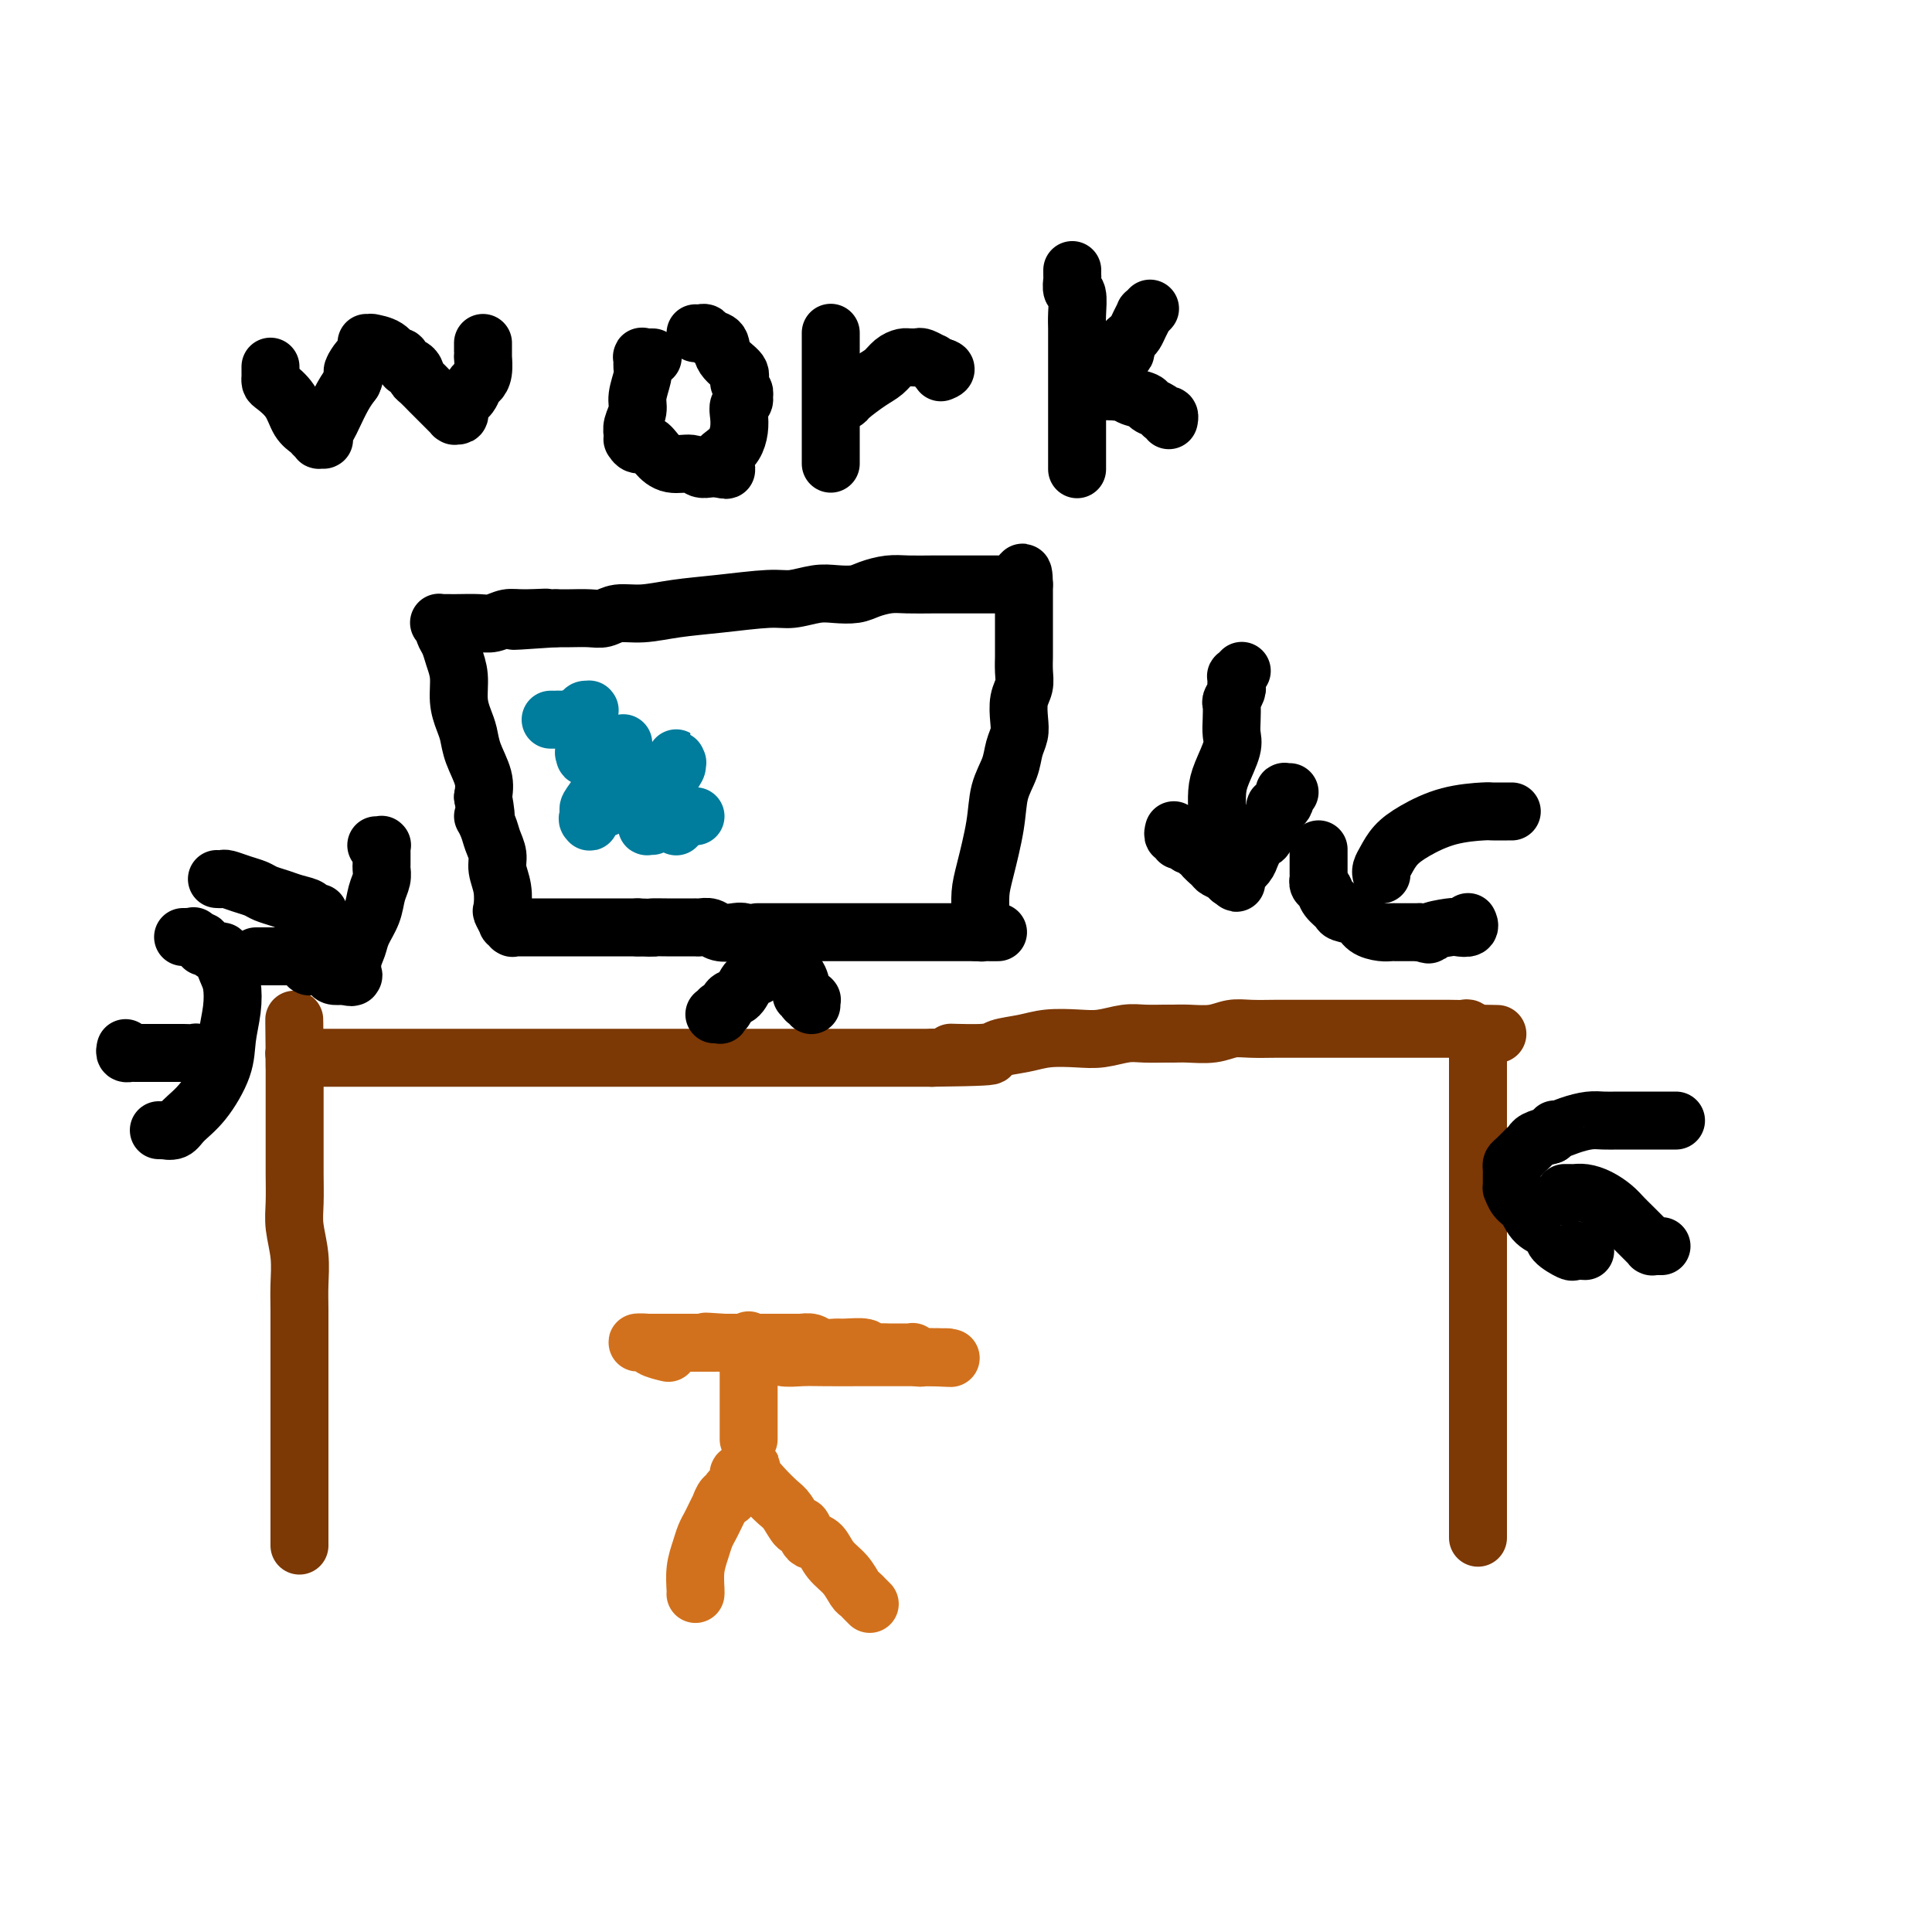 <svg viewBox='0 0 400 400' version='1.1' xmlns='http://www.w3.org/2000/svg' xmlns:xlink='http://www.w3.org/1999/xlink'><g fill='none' stroke='#7C3805' stroke-width='12' stroke-linecap='round' stroke-linejoin='round'><path d='M62,320c-0.000,-0.257 -0.000,-0.514 0,-1c0.000,-0.486 0.000,-1.201 0,-2c-0.000,-0.799 -0.000,-1.682 0,-3c0.000,-1.318 0.000,-3.070 0,-5c-0.000,-1.930 -0.000,-4.037 0,-6c0.000,-1.963 0.000,-3.781 0,-6c-0.000,-2.219 -0.000,-4.840 0,-7c0.000,-2.160 0.001,-3.861 0,-6c-0.001,-2.139 -0.004,-4.718 0,-7c0.004,-2.282 0.015,-4.268 0,-6c-0.015,-1.732 -0.057,-3.211 0,-5c0.057,-1.789 0.211,-3.887 0,-6c-0.211,-2.113 -0.789,-4.239 -1,-6c-0.211,-1.761 -0.057,-3.157 0,-5c0.057,-1.843 0.015,-4.135 0,-6c-0.015,-1.865 -0.004,-3.305 0,-5c0.004,-1.695 0.001,-3.647 0,-5c-0.001,-1.353 -0.000,-2.108 0,-3c0.000,-0.892 0.000,-1.919 0,-3c-0.000,-1.081 -0.000,-2.214 0,-3c0.000,-0.786 0.000,-1.225 0,-2c-0.000,-0.775 -0.000,-1.888 0,-3'/><path d='M61,219c-0.153,-15.563 -0.037,-3.970 0,0c0.037,3.970 -0.005,0.318 0,-1c0.005,-1.318 0.057,-0.301 0,0c-0.057,0.301 -0.222,-0.116 0,0c0.222,0.116 0.829,0.763 1,1c0.171,0.237 -0.096,0.063 0,0c0.096,-0.063 0.556,-0.017 1,0c0.444,0.017 0.872,0.005 2,0c1.128,-0.005 2.955,-0.001 5,0c2.045,0.001 4.306,0.000 7,0c2.694,-0.000 5.819,-0.000 9,0c3.181,0.000 6.417,0.000 10,0c3.583,-0.000 7.512,-0.000 11,0c3.488,0.000 6.534,0.000 10,0c3.466,-0.000 7.351,-0.000 11,0c3.649,0.000 7.063,0.000 10,0c2.937,-0.000 5.396,-0.000 8,0c2.604,0.000 5.353,0.000 8,0c2.647,-0.000 5.193,-0.000 8,0c2.807,0.000 5.876,0.000 9,0c3.124,-0.000 6.303,-0.000 9,0c2.697,0.000 4.914,0.000 7,0c2.086,-0.000 4.043,-0.000 6,0'/><path d='M193,219c21.297,-0.240 8.540,-0.838 5,-1c-3.540,-0.162 2.138,0.114 5,0c2.862,-0.114 2.907,-0.618 4,-1c1.093,-0.382 3.233,-0.642 5,-1c1.767,-0.358 3.161,-0.814 5,-1c1.839,-0.186 4.124,-0.102 6,0c1.876,0.102 3.342,0.224 5,0c1.658,-0.224 3.509,-0.792 5,-1c1.491,-0.208 2.622,-0.055 4,0c1.378,0.055 3.005,0.011 4,0c0.995,-0.011 1.359,0.011 2,0c0.641,-0.011 1.557,-0.056 3,0c1.443,0.056 3.411,0.211 5,0c1.589,-0.211 2.798,-0.789 4,-1c1.202,-0.211 2.398,-0.057 4,0c1.602,0.057 3.609,0.015 5,0c1.391,-0.015 2.166,-0.004 3,0c0.834,0.004 1.727,0.001 2,0c0.273,-0.001 -0.074,-0.000 0,0c0.074,0.000 0.570,0.000 1,0c0.430,-0.000 0.794,-0.000 2,0c1.206,0.000 3.253,-0.000 5,0c1.747,0.000 3.193,0.000 5,0c1.807,-0.000 3.976,-0.001 6,0c2.024,0.001 3.904,0.004 6,0c2.096,-0.004 4.408,-0.015 6,0c1.592,0.015 2.465,0.057 3,0c0.535,-0.057 0.731,-0.211 1,0c0.269,0.211 0.611,0.788 1,1c0.389,0.212 0.825,0.061 1,0c0.175,-0.061 0.087,-0.030 0,0'/><path d='M306,214c7.890,0.150 2.114,0.026 0,0c-2.114,-0.026 -0.566,0.047 0,0c0.566,-0.047 0.152,-0.215 0,0c-0.152,0.215 -0.041,0.813 0,1c0.041,0.187 0.011,-0.037 0,0c-0.011,0.037 -0.003,0.336 0,1c0.003,0.664 0.001,1.692 0,3c-0.001,1.308 -0.000,2.896 0,5c0.000,2.104 0.000,4.722 0,7c-0.000,2.278 -0.000,4.214 0,6c0.000,1.786 0.000,3.423 0,5c-0.000,1.577 -0.000,3.096 0,4c0.000,0.904 0.000,1.193 0,2c-0.000,0.807 -0.000,2.133 0,4c0.000,1.867 0.000,4.276 0,7c-0.000,2.724 -0.000,5.764 0,8c0.000,2.236 0.000,3.668 0,6c-0.000,2.332 -0.000,5.565 0,8c0.000,2.435 0.000,4.073 0,6c-0.000,1.927 -0.000,4.143 0,6c0.000,1.857 0.000,3.353 0,5c-0.000,1.647 -0.000,3.443 0,5c0.000,1.557 0.000,2.873 0,4c-0.000,1.127 -0.000,2.063 0,3'/><path d='M306,310c0.000,15.321 0.000,5.622 0,2c0.000,-3.622 0.000,-1.167 0,0c-0.000,1.167 0.000,1.045 0,1c0.000,-0.045 0.000,-0.012 0,0c0.000,0.012 0.000,0.003 0,0c0.000,-0.003 0.000,-0.002 0,0'/></g>
<g fill='none' stroke='#000000' stroke-width='12' stroke-linecap='round' stroke-linejoin='round'><path d='M148,210c0.030,-0.002 0.060,-0.005 0,0c-0.060,0.005 -0.209,0.017 0,0c0.209,-0.017 0.776,-0.065 1,0c0.224,0.065 0.105,0.241 0,0c-0.105,-0.241 -0.194,-0.898 0,-1c0.194,-0.102 0.673,0.352 1,0c0.327,-0.352 0.503,-1.509 1,-2c0.497,-0.491 1.314,-0.316 2,-1c0.686,-0.684 1.242,-2.226 2,-3c0.758,-0.774 1.719,-0.781 2,-1c0.281,-0.219 -0.118,-0.650 0,-1c0.118,-0.350 0.753,-0.619 1,-1c0.247,-0.381 0.108,-0.873 0,-1c-0.108,-0.127 -0.184,0.109 0,0c0.184,-0.109 0.627,-0.565 1,-1c0.373,-0.435 0.677,-0.848 1,-1c0.323,-0.152 0.664,-0.043 1,0c0.336,0.043 0.668,0.022 1,0'/><path d='M162,197c2.166,-2.012 0.580,-0.540 0,0c-0.580,0.540 -0.156,0.150 0,0c0.156,-0.150 0.044,-0.061 0,0c-0.044,0.061 -0.019,0.094 0,0c0.019,-0.094 0.034,-0.316 0,0c-0.034,0.316 -0.115,1.171 0,2c0.115,0.829 0.427,1.633 1,2c0.573,0.367 1.408,0.298 2,1c0.592,0.702 0.942,2.174 1,3c0.058,0.826 -0.177,1.006 0,1c0.177,-0.006 0.765,-0.198 1,0c0.235,0.198 0.115,0.785 0,1c-0.115,0.215 -0.227,0.057 0,0c0.227,-0.057 0.793,-0.011 1,0c0.207,0.011 0.055,-0.011 0,0c-0.055,0.011 -0.015,0.056 0,0c0.015,-0.056 0.004,-0.211 0,0c-0.004,0.211 -0.001,0.789 0,1c0.001,0.211 0.000,0.057 0,0c-0.000,-0.057 -0.000,-0.016 0,0c0.000,0.016 0.000,0.008 0,0'/><path d='M157,193c0.063,0.000 0.126,0.000 0,0c-0.126,0.000 -0.442,0.000 0,0c0.442,0.000 1.641,0.000 3,0c1.359,0.000 2.878,0.000 4,0c1.122,0.000 1.848,0.000 3,0c1.152,0.000 2.731,0.000 4,0c1.269,0.000 2.227,0.000 3,0c0.773,0.000 1.359,0.000 2,0c0.641,0.000 1.336,0.000 2,0c0.664,0.000 1.296,0.000 2,0c0.704,0.000 1.479,0.000 2,0c0.521,-0.000 0.786,0.000 2,0c1.214,0.000 3.377,0.000 5,0c1.623,-0.000 2.707,-0.000 4,0c1.293,0.000 2.795,0.000 4,0c1.205,0.000 2.113,0.000 3,0c0.887,0.000 1.754,0.000 2,0c0.246,0.000 -0.130,0.000 0,0c0.130,0.000 0.766,0.000 1,0c0.234,0.000 0.067,0.000 0,0c-0.067,0.000 -0.033,0.000 0,0'/><path d='M203,193c7.116,0.003 1.907,0.012 0,0c-1.907,-0.012 -0.511,-0.045 0,0c0.511,0.045 0.137,0.169 0,0c-0.137,-0.169 -0.037,-0.632 0,-1c0.037,-0.368 0.012,-0.642 0,-1c-0.012,-0.358 -0.010,-0.800 0,-1c0.010,-0.200 0.029,-0.159 0,-1c-0.029,-0.841 -0.106,-2.563 0,-4c0.106,-1.437 0.395,-2.590 1,-5c0.605,-2.410 1.525,-6.077 2,-9c0.475,-2.923 0.506,-5.103 1,-7c0.494,-1.897 1.452,-3.512 2,-5c0.548,-1.488 0.687,-2.849 1,-4c0.313,-1.151 0.802,-2.092 1,-3c0.198,-0.908 0.106,-1.781 0,-3c-0.106,-1.219 -0.224,-2.783 0,-4c0.224,-1.217 0.792,-2.087 1,-3c0.208,-0.913 0.056,-1.868 0,-3c-0.056,-1.132 -0.015,-2.441 0,-3c0.015,-0.559 0.004,-0.367 0,-1c-0.004,-0.633 -0.001,-2.092 0,-3c0.001,-0.908 0.000,-1.266 0,-2c-0.000,-0.734 -0.000,-1.846 0,-3c0.000,-1.154 0.000,-2.351 0,-3c-0.000,-0.649 -0.000,-0.752 0,-1c0.000,-0.248 0.000,-0.642 0,-1c-0.000,-0.358 -0.000,-0.679 0,-1'/><path d='M212,121c-0.072,-4.796 -0.751,-1.285 -1,0c-0.249,1.285 -0.067,0.344 0,0c0.067,-0.344 0.018,-0.092 0,0c-0.018,0.092 -0.004,0.025 0,0c0.004,-0.025 -0.002,-0.007 0,0c0.002,0.007 0.013,0.002 0,0c-0.013,-0.002 -0.048,-0.000 0,0c0.048,0.000 0.179,0.000 0,0c-0.179,-0.000 -0.668,-0.000 -1,0c-0.332,0.000 -0.508,0.000 -1,0c-0.492,-0.000 -1.302,-0.000 -2,0c-0.698,0.000 -1.285,0.000 -2,0c-0.715,-0.000 -1.558,-0.001 -3,0c-1.442,0.001 -3.481,0.003 -5,0c-1.519,-0.003 -2.516,-0.011 -4,0c-1.484,0.011 -3.453,0.042 -5,0c-1.547,-0.042 -2.670,-0.156 -4,0c-1.330,0.156 -2.866,0.582 -4,1c-1.134,0.418 -1.866,0.829 -3,1c-1.134,0.171 -2.670,0.101 -4,0c-1.330,-0.101 -2.454,-0.235 -4,0c-1.546,0.235 -3.515,0.837 -5,1c-1.485,0.163 -2.488,-0.115 -5,0c-2.512,0.115 -6.535,0.623 -10,1c-3.465,0.377 -6.372,0.623 -9,1c-2.628,0.377 -4.976,0.886 -7,1c-2.024,0.114 -3.725,-0.165 -5,0c-1.275,0.165 -2.125,0.776 -3,1c-0.875,0.224 -1.774,0.060 -3,0c-1.226,-0.060 -2.779,-0.017 -4,0c-1.221,0.017 -2.111,0.009 -3,0'/><path d='M115,128c-15.558,1.079 -5.952,0.275 -3,0c2.952,-0.275 -0.749,-0.021 -3,0c-2.251,0.021 -3.051,-0.190 -4,0c-0.949,0.190 -2.047,0.783 -3,1c-0.953,0.217 -1.762,0.058 -3,0c-1.238,-0.058 -2.906,-0.016 -4,0c-1.094,0.016 -1.614,0.004 -2,0c-0.386,-0.004 -0.639,-0.001 -1,0c-0.361,0.001 -0.830,-0.001 -1,0c-0.170,0.001 -0.042,0.003 0,0c0.042,-0.003 -0.004,-0.013 0,0c0.004,0.013 0.057,0.047 0,0c-0.057,-0.047 -0.223,-0.176 0,0c0.223,0.176 0.834,0.657 1,1c0.166,0.343 -0.114,0.548 0,1c0.114,0.452 0.622,1.149 1,2c0.378,0.851 0.626,1.854 1,3c0.374,1.146 0.872,2.433 1,4c0.128,1.567 -0.116,3.412 0,5c0.116,1.588 0.592,2.917 1,4c0.408,1.083 0.749,1.919 1,3c0.251,1.081 0.414,2.406 1,4c0.586,1.594 1.596,3.455 2,5c0.404,1.545 0.202,2.772 0,4'/><path d='M100,165c1.189,6.392 0.160,4.372 0,4c-0.160,-0.372 0.549,0.902 1,2c0.451,1.098 0.643,2.018 1,3c0.357,0.982 0.879,2.026 1,3c0.121,0.974 -0.160,1.876 0,3c0.160,1.124 0.760,2.468 1,4c0.240,1.532 0.121,3.251 0,4c-0.121,0.749 -0.243,0.526 0,1c0.243,0.474 0.850,1.644 1,2c0.150,0.356 -0.157,-0.101 0,0c0.157,0.101 0.778,0.759 1,1c0.222,0.241 0.045,0.065 0,0c-0.045,-0.065 0.041,-0.017 0,0c-0.041,0.017 -0.208,0.005 0,0c0.208,-0.005 0.792,-0.001 1,0c0.208,0.001 0.040,0.000 0,0c-0.040,-0.000 0.046,-0.000 0,0c-0.046,0.000 -0.226,0.000 0,0c0.226,-0.000 0.858,-0.000 1,0c0.142,0.000 -0.207,0.000 0,0c0.207,-0.000 0.968,-0.000 1,0c0.032,0.000 -0.666,0.000 0,0c0.666,-0.000 2.697,-0.000 4,0c1.303,0.000 1.879,0.000 3,0c1.121,-0.000 2.786,-0.000 4,0c1.214,0.000 1.977,0.000 3,0c1.023,-0.000 2.304,-0.000 3,0c0.696,0.000 0.805,0.000 1,0c0.195,-0.000 0.476,-0.000 1,0c0.524,0.000 1.293,0.000 2,0c0.707,-0.000 1.354,-0.000 2,0'/><path d='M132,192c4.700,0.155 2.952,0.041 3,0c0.048,-0.041 1.894,-0.011 3,0c1.106,0.011 1.473,0.003 2,0c0.527,-0.003 1.215,-0.001 2,0c0.785,0.001 1.667,-0.001 2,0c0.333,0.001 0.119,0.004 0,0c-0.119,-0.004 -0.141,-0.015 0,0c0.141,0.015 0.446,0.056 1,0c0.554,-0.056 1.356,-0.207 2,0c0.644,0.207 1.129,0.773 2,1c0.871,0.227 2.127,0.114 3,0c0.873,-0.114 1.362,-0.228 2,0c0.638,0.228 1.424,0.797 2,1c0.576,0.203 0.943,0.040 1,0c0.057,-0.040 -0.196,0.042 0,0c0.196,-0.042 0.841,-0.207 1,0c0.159,0.207 -0.168,0.788 0,1c0.168,0.212 0.829,0.057 1,0c0.171,-0.057 -0.150,-0.015 0,0c0.150,0.015 0.771,0.004 1,0c0.229,-0.004 0.065,-0.001 0,0c-0.065,0.001 -0.033,0.001 0,0'/></g>
<g fill='none' stroke='#007C9C' stroke-width='12' stroke-linecap='round' stroke-linejoin='round'><path d='M114,149c0.317,0.006 0.634,0.012 1,0c0.366,-0.012 0.781,-0.042 1,0c0.219,0.042 0.241,0.155 1,0c0.759,-0.155 2.256,-0.579 3,-1c0.744,-0.421 0.735,-0.841 1,-1c0.265,-0.159 0.803,-0.058 1,0c0.197,0.058 0.053,0.071 0,0c-0.053,-0.071 -0.014,-0.227 0,0c0.014,0.227 0.005,0.838 0,1c-0.005,0.162 -0.005,-0.125 0,0c0.005,0.125 0.015,0.664 0,1c-0.015,0.336 -0.057,0.471 0,1c0.057,0.529 0.211,1.451 0,2c-0.211,0.549 -0.789,0.724 -1,1c-0.211,0.276 -0.057,0.651 0,1c0.057,0.349 0.016,0.671 0,1c-0.016,0.329 -0.008,0.664 0,1'/><path d='M121,156c0.169,1.236 0.091,0.328 0,0c-0.091,-0.328 -0.194,-0.074 0,0c0.194,0.074 0.685,-0.032 1,0c0.315,0.032 0.452,0.201 1,0c0.548,-0.201 1.506,-0.772 2,-1c0.494,-0.228 0.525,-0.111 1,0c0.475,0.111 1.393,0.217 2,0c0.607,-0.217 0.903,-0.758 1,-1c0.097,-0.242 -0.004,-0.186 0,0c0.004,0.186 0.113,0.501 0,1c-0.113,0.499 -0.447,1.180 -1,2c-0.553,0.820 -1.325,1.778 -2,3c-0.675,1.222 -1.253,2.709 -2,4c-0.747,1.291 -1.663,2.385 -2,3c-0.337,0.615 -0.093,0.751 0,1c0.093,0.249 0.037,0.610 0,1c-0.037,0.390 -0.053,0.807 0,1c0.053,0.193 0.177,0.160 0,0c-0.177,-0.160 -0.655,-0.449 0,-1c0.655,-0.551 2.444,-1.364 4,-2c1.556,-0.636 2.881,-1.094 4,-2c1.119,-0.906 2.034,-2.259 3,-3c0.966,-0.741 1.983,-0.871 3,-1'/><path d='M136,161c2.497,-1.786 1.741,-1.751 2,-2c0.259,-0.249 1.533,-0.781 2,-1c0.467,-0.219 0.127,-0.124 0,0c-0.127,0.124 -0.040,0.277 0,0c0.040,-0.277 0.032,-0.982 0,-1c-0.032,-0.018 -0.090,0.652 0,1c0.090,0.348 0.326,0.373 0,1c-0.326,0.627 -1.216,1.855 -2,3c-0.784,1.145 -1.464,2.205 -2,3c-0.536,0.795 -0.929,1.323 -1,2c-0.071,0.677 0.181,1.502 0,2c-0.181,0.498 -0.794,0.669 -1,1c-0.206,0.331 -0.004,0.821 0,1c0.004,0.179 -0.191,0.048 0,0c0.191,-0.048 0.769,-0.014 1,0c0.231,0.014 0.116,0.007 0,0'/><path d='M144,169c0.000,0.000 0.000,0.000 0,0c0.000,0.000 0.000,0.000 0,0'/><path d='M140,170c0.000,-0.001 0.000,-0.001 0,0c0.000,0.001 0.000,0.004 0,0c0.000,-0.004 -0.000,-0.015 0,0c0.000,0.015 0.000,0.057 0,0c-0.000,-0.057 0.000,-0.211 0,0c0.000,0.211 0.000,0.789 0,1c0.000,0.211 0.000,0.057 0,0c0.000,-0.057 0.000,-0.015 0,0c0.000,0.015 0.000,0.004 0,0c0.000,-0.004 0.000,-0.002 0,0'/></g>
<g fill='none' stroke='#D2711D' stroke-width='12' stroke-linecap='round' stroke-linejoin='round'><path d='M144,330c0.002,-0.005 0.003,-0.010 0,0c-0.003,0.010 -0.012,0.035 0,0c0.012,-0.035 0.045,-0.131 0,-1c-0.045,-0.869 -0.167,-2.511 0,-4c0.167,-1.489 0.623,-2.824 1,-4c0.377,-1.176 0.675,-2.194 1,-3c0.325,-0.806 0.678,-1.401 1,-2c0.322,-0.599 0.612,-1.203 1,-2c0.388,-0.797 0.874,-1.786 1,-2c0.126,-0.214 -0.107,0.346 0,0c0.107,-0.346 0.554,-1.599 1,-2c0.446,-0.401 0.890,0.051 1,0c0.110,-0.051 -0.114,-0.605 0,-1c0.114,-0.395 0.565,-0.631 1,-1c0.435,-0.369 0.852,-0.869 1,-1c0.148,-0.131 0.026,0.109 0,0c-0.026,-0.109 0.045,-0.565 0,-1c-0.045,-0.435 -0.204,-0.849 0,-1c0.204,-0.151 0.773,-0.041 1,0c0.227,0.041 0.112,0.011 0,0c-0.112,-0.011 -0.223,-0.003 0,0c0.223,0.003 0.778,0.001 1,0c0.222,-0.001 0.111,-0.000 0,0'/><path d='M155,305c1.353,-2.051 0.235,-0.678 0,0c-0.235,0.678 0.413,0.663 1,1c0.587,0.337 1.113,1.027 2,2c0.887,0.973 2.136,2.229 3,3c0.864,0.771 1.344,1.058 2,2c0.656,0.942 1.488,2.541 2,3c0.512,0.459 0.702,-0.222 1,0c0.298,0.222 0.702,1.346 1,2c0.298,0.654 0.489,0.837 1,1c0.511,0.163 1.341,0.306 2,1c0.659,0.694 1.146,1.940 2,3c0.854,1.060 2.075,1.934 3,3c0.925,1.066 1.554,2.324 2,3c0.446,0.676 0.708,0.770 1,1c0.292,0.230 0.614,0.598 1,1c0.386,0.402 0.835,0.840 1,1c0.165,0.160 0.044,0.043 0,0c-0.044,-0.043 -0.013,-0.012 0,0c0.013,0.012 0.006,0.006 0,0'/><path d='M155,298c0.000,-0.234 0.000,-0.468 0,-1c0.000,-0.532 0.000,-1.364 0,-2c0.000,-0.636 0.000,-1.078 0,-2c-0.000,-0.922 0.000,-2.326 0,-3c0.000,-0.674 0.000,-0.618 0,-1c0.000,-0.382 0.000,-1.200 0,-2c0.000,-0.800 0.000,-1.581 0,-2c0.000,-0.419 0.000,-0.476 0,-1c0.000,-0.524 0.000,-1.513 0,-2c0.000,-0.487 0.000,-0.471 0,-1c0.000,-0.529 -0.000,-1.604 0,-2c0.000,-0.396 0.000,-0.113 0,0c0.000,0.113 0.000,0.057 0,0'/><path d='M155,279c-0.000,-2.939 -0.001,-0.788 0,0c0.001,0.788 0.004,0.211 0,0c-0.004,-0.211 -0.016,-0.058 0,0c0.016,0.058 0.059,0.020 0,0c-0.059,-0.020 -0.221,-0.020 0,0c0.221,0.020 0.824,0.062 1,0c0.176,-0.062 -0.074,-0.227 0,0c0.074,0.227 0.474,0.845 1,1c0.526,0.155 1.179,-0.155 2,0c0.821,0.155 1.810,0.774 3,1c1.190,0.226 2.580,0.061 4,0c1.420,-0.061 2.870,-0.016 5,0c2.130,0.016 4.942,0.004 7,0c2.058,-0.004 3.364,-0.001 5,0c1.636,0.001 3.604,0.000 5,0c1.396,-0.000 2.220,-0.000 3,0c0.780,0.000 1.515,0.000 2,0c0.485,-0.000 0.719,-0.000 1,0c0.281,0.000 0.608,0.000 1,0c0.392,-0.000 0.848,-0.000 1,0c0.152,0.000 -0.001,0.000 0,0c0.001,-0.000 0.154,-0.000 0,0c-0.154,0.000 -0.615,0.000 -1,0c-0.385,-0.000 -0.692,-0.000 -1,0'/><path d='M194,281c5.916,0.314 1.208,0.098 -1,0c-2.208,-0.098 -1.914,-0.079 -2,0c-0.086,0.079 -0.552,0.217 -1,0c-0.448,-0.217 -0.880,-0.790 -1,-1c-0.120,-0.210 0.071,-0.056 0,0c-0.071,0.056 -0.403,0.015 -1,0c-0.597,-0.015 -1.460,-0.003 -2,0c-0.540,0.003 -0.758,-0.003 -1,0c-0.242,0.003 -0.509,0.015 -1,0c-0.491,-0.015 -1.204,-0.057 -2,0c-0.796,0.057 -1.673,0.212 -2,0c-0.327,-0.212 -0.103,-0.793 -1,-1c-0.897,-0.207 -2.913,-0.041 -4,0c-1.087,0.041 -1.243,-0.041 -2,0c-0.757,0.041 -2.115,0.207 -3,0c-0.885,-0.207 -1.297,-0.788 -2,-1c-0.703,-0.212 -1.699,-0.057 -2,0c-0.301,0.057 0.092,0.015 0,0c-0.092,-0.015 -0.668,-0.004 -1,0c-0.332,0.004 -0.422,0.001 -1,0c-0.578,-0.001 -1.646,-0.000 -2,0c-0.354,0.000 0.007,0.000 0,0c-0.007,-0.000 -0.382,-0.000 -1,0c-0.618,0.000 -1.479,0.000 -2,0c-0.521,-0.000 -0.703,-0.000 -1,0c-0.297,0.000 -0.709,0.000 -1,0c-0.291,-0.000 -0.462,-0.000 -1,0c-0.538,0.000 -1.443,0.000 -2,0c-0.557,-0.000 -0.765,-0.000 -1,0c-0.235,0.000 -0.496,0.000 -1,0c-0.504,-0.000 -1.252,-0.000 -2,0'/><path d='M150,278c-7.046,-0.464 -2.662,-0.124 -1,0c1.662,0.124 0.600,0.033 0,0c-0.600,-0.033 -0.738,-0.009 -1,0c-0.262,0.009 -0.648,0.002 -1,0c-0.352,-0.002 -0.670,-0.001 -1,0c-0.330,0.001 -0.671,0.000 -1,0c-0.329,-0.000 -0.647,-0.000 -1,0c-0.353,0.000 -0.740,0.000 -1,0c-0.260,-0.000 -0.394,-0.000 -1,0c-0.606,0.000 -1.683,0.000 -2,0c-0.317,-0.000 0.126,-0.000 0,0c-0.126,0.000 -0.821,0.000 -1,0c-0.179,-0.000 0.158,-0.000 0,0c-0.158,0.000 -0.812,0.000 -1,0c-0.188,-0.000 0.089,-0.000 0,0c-0.089,0.000 -0.546,0.000 -1,0c-0.454,-0.000 -0.906,-0.000 -1,0c-0.094,0.000 0.171,0.000 0,0c-0.171,-0.000 -0.778,-0.000 -1,0c-0.222,0.000 -0.060,0.000 0,0c0.060,-0.000 0.017,-0.000 0,0c-0.017,0.000 -0.008,0.000 0,0c0.008,-0.000 0.016,-0.000 0,0c-0.016,0.000 -0.056,0.000 0,0c0.056,0.000 0.208,0.000 0,0c-0.208,0.000 -0.778,0.000 -1,0c-0.222,0.000 -0.098,0.000 0,0c0.098,0.000 0.171,0.000 0,0c-0.171,0.000 -0.585,0.000 -1,0'/><path d='M133,278c-2.416,-0.045 0.043,-0.156 1,0c0.957,0.156 0.411,0.581 1,1c0.589,0.419 2.311,0.834 3,1c0.689,0.166 0.344,0.083 0,0'/></g>
<g fill='none' stroke='#000000' stroke-width='12' stroke-linecap='round' stroke-linejoin='round'><path d='M286,181c-0.005,-0.019 -0.011,-0.039 0,0c0.011,0.039 0.037,0.135 0,0c-0.037,-0.135 -0.138,-0.502 0,-1c0.138,-0.498 0.513,-1.128 1,-2c0.487,-0.872 1.084,-1.985 2,-3c0.916,-1.015 2.151,-1.932 4,-3c1.849,-1.068 4.313,-2.286 7,-3c2.687,-0.714 5.596,-0.923 7,-1c1.404,-0.077 1.305,-0.021 2,0c0.695,0.021 2.186,0.006 3,0c0.814,-0.006 0.950,-0.001 1,0c0.050,0.001 0.014,0.000 0,0c-0.014,-0.000 -0.007,-0.000 0,0'/><path d='M273,176c0.000,0.046 0.000,0.092 0,0c-0.000,-0.092 -0.000,-0.322 0,0c0.000,0.322 0.000,1.196 0,2c-0.000,0.804 -0.001,1.539 0,2c0.001,0.461 0.004,0.648 0,1c-0.004,0.352 -0.013,0.871 0,1c0.013,0.129 0.049,-0.130 0,0c-0.049,0.130 -0.184,0.651 0,1c0.184,0.349 0.686,0.526 1,1c0.314,0.474 0.439,1.244 1,2c0.561,0.756 1.557,1.499 2,2c0.443,0.501 0.332,0.761 1,1c0.668,0.239 2.115,0.456 3,1c0.885,0.544 1.206,1.414 2,2c0.794,0.586 2.059,0.889 3,1c0.941,0.111 1.556,0.030 2,0c0.444,-0.030 0.716,-0.008 1,0c0.284,0.008 0.581,0.002 1,0c0.419,-0.002 0.959,-0.001 1,0c0.041,0.001 -0.417,0.000 0,0c0.417,-0.000 1.708,-0.000 3,0'/><path d='M294,193c2.864,0.833 1.524,0.416 2,0c0.476,-0.416 2.769,-0.829 4,-1c1.231,-0.171 1.402,-0.098 2,0c0.598,0.098 1.624,0.222 2,0c0.376,-0.222 0.101,-0.792 0,-1c-0.101,-0.208 -0.027,-0.056 0,0c0.027,0.056 0.008,0.016 0,0c-0.008,-0.016 -0.004,-0.008 0,0'/><path d='M56,76c-0.000,-0.081 -0.000,-0.162 0,0c0.000,0.162 0.001,0.567 0,1c-0.001,0.433 -0.005,0.894 0,1c0.005,0.106 0.017,-0.144 0,0c-0.017,0.144 -0.064,0.683 0,1c0.064,0.317 0.241,0.413 1,1c0.759,0.587 2.102,1.664 3,3c0.898,1.336 1.350,2.932 2,4c0.650,1.068 1.499,1.607 2,2c0.501,0.393 0.656,0.641 1,1c0.344,0.359 0.877,0.829 1,1c0.123,0.171 -0.164,0.044 0,0c0.164,-0.044 0.779,-0.004 1,0c0.221,0.004 0.047,-0.027 0,0c-0.047,0.027 0.032,0.114 0,0c-0.032,-0.114 -0.174,-0.428 0,-1c0.174,-0.572 0.665,-1.401 1,-2c0.335,-0.599 0.513,-0.969 1,-2c0.487,-1.031 1.282,-2.723 2,-4c0.718,-1.277 1.359,-2.138 2,-3'/><path d='M73,79c1.034,-2.201 0.119,-1.703 0,-2c-0.119,-0.297 0.556,-1.390 1,-2c0.444,-0.610 0.655,-0.738 1,-1c0.345,-0.262 0.825,-0.659 1,-1c0.175,-0.341 0.046,-0.627 0,-1c-0.046,-0.373 -0.008,-0.832 0,-1c0.008,-0.168 -0.015,-0.046 0,0c0.015,0.046 0.066,0.014 0,0c-0.066,-0.014 -0.249,-0.010 0,0c0.249,0.010 0.931,0.025 1,0c0.069,-0.025 -0.476,-0.090 0,0c0.476,0.090 1.973,0.335 3,1c1.027,0.665 1.586,1.750 2,2c0.414,0.250 0.685,-0.336 1,0c0.315,0.336 0.675,1.595 1,2c0.325,0.405 0.615,-0.043 1,0c0.385,0.043 0.867,0.579 1,1c0.133,0.421 -0.081,0.728 0,1c0.081,0.272 0.456,0.508 1,1c0.544,0.492 1.255,1.241 2,2c0.745,0.759 1.524,1.528 2,2c0.476,0.472 0.650,0.648 1,1c0.350,0.352 0.878,0.879 1,1c0.122,0.121 -0.160,-0.163 0,0c0.160,0.163 0.761,0.774 1,1c0.239,0.226 0.115,0.068 0,0c-0.115,-0.068 -0.221,-0.046 0,0c0.221,0.046 0.771,0.115 1,0c0.229,-0.115 0.139,-0.416 0,-1c-0.139,-0.584 -0.325,-1.453 0,-2c0.325,-0.547 1.163,-0.774 2,-1'/><path d='M97,82c0.801,-0.876 0.803,-1.565 1,-2c0.197,-0.435 0.589,-0.617 1,-1c0.411,-0.383 0.842,-0.968 1,-2c0.158,-1.032 0.042,-2.511 0,-3c-0.042,-0.489 -0.011,0.012 0,0c0.011,-0.012 0.003,-0.538 0,-1c-0.003,-0.462 -0.001,-0.859 0,-1c0.001,-0.141 0.000,-0.024 0,0c-0.000,0.024 -0.000,-0.045 0,0c0.000,0.045 0.000,0.204 0,0c-0.000,-0.204 -0.000,-0.773 0,-1c0.000,-0.227 0.000,-0.114 0,0'/><path d='M135,74c0.121,-0.001 0.243,-0.002 0,0c-0.243,0.002 -0.850,0.007 -1,0c-0.150,-0.007 0.157,-0.026 0,0c-0.157,0.026 -0.778,0.097 -1,0c-0.222,-0.097 -0.044,-0.361 0,0c0.044,0.361 -0.044,1.346 0,2c0.044,0.654 0.222,0.977 0,2c-0.222,1.023 -0.844,2.748 -1,4c-0.156,1.252 0.154,2.033 0,3c-0.154,0.967 -0.771,2.120 -1,3c-0.229,0.880 -0.069,1.488 0,2c0.069,0.512 0.048,0.927 0,1c-0.048,0.073 -0.124,-0.197 0,0c0.124,0.197 0.449,0.861 1,1c0.551,0.139 1.327,-0.246 2,0c0.673,0.246 1.244,1.124 2,2c0.756,0.876 1.697,1.751 3,2c1.303,0.249 2.968,-0.129 4,0c1.032,0.129 1.432,0.766 2,1c0.568,0.234 1.305,0.067 2,0c0.695,-0.067 1.347,-0.033 2,0'/><path d='M149,97c2.752,0.801 0.633,-0.198 0,-1c-0.633,-0.802 0.222,-1.409 1,-2c0.778,-0.591 1.480,-1.166 2,-2c0.520,-0.834 0.857,-1.925 1,-3c0.143,-1.075 0.092,-2.132 0,-3c-0.092,-0.868 -0.225,-1.545 0,-2c0.225,-0.455 0.809,-0.687 1,-1c0.191,-0.313 -0.012,-0.705 0,-1c0.012,-0.295 0.240,-0.492 0,-1c-0.240,-0.508 -0.947,-1.326 -1,-2c-0.053,-0.674 0.547,-1.204 0,-2c-0.547,-0.796 -2.240,-1.860 -3,-3c-0.760,-1.140 -0.586,-2.358 -1,-3c-0.414,-0.642 -1.417,-0.708 -2,-1c-0.583,-0.292 -0.745,-0.810 -1,-1c-0.255,-0.190 -0.604,-0.051 -1,0c-0.396,0.051 -0.838,0.014 -1,0c-0.162,-0.014 -0.044,-0.004 0,0c0.044,0.004 0.012,0.001 0,0c-0.012,-0.001 -0.006,-0.001 0,0'/><path d='M172,96c0.000,-0.216 0.000,-0.433 0,-1c0.000,-0.567 0.000,-1.486 0,-2c0.000,-0.514 0.000,-0.623 0,-1c0.000,-0.377 0.000,-1.021 0,-2c0.000,-0.979 -0.000,-2.292 0,-3c0.000,-0.708 0.000,-0.810 0,-1c0.000,-0.190 0.000,-0.469 0,-1c0.000,-0.531 0.000,-1.315 0,-2c0.000,-0.685 0.000,-1.270 0,-2c0.000,-0.730 0.000,-1.605 0,-2c0.000,-0.395 0.000,-0.309 0,-1c0.000,-0.691 0.000,-2.160 0,-3c0.000,-0.840 0.000,-1.052 0,-1c0.000,0.052 -0.000,0.369 0,0c0.000,-0.369 0.000,-1.423 0,-2c0.000,-0.577 -0.000,-0.676 0,-1c0.000,-0.324 0.000,-0.871 0,-1c0.000,-0.129 -0.000,0.161 0,0c0.000,-0.161 0.000,-0.774 0,-1c0.000,-0.226 -0.000,-0.065 0,0c0.000,0.065 0.000,0.032 0,0'/><path d='M174,83c-0.110,-0.009 -0.220,-0.019 0,0c0.220,0.019 0.769,0.065 1,0c0.231,-0.065 0.145,-0.242 1,-1c0.855,-0.758 2.650,-2.098 4,-3c1.350,-0.902 2.256,-1.366 3,-2c0.744,-0.634 1.327,-1.438 2,-2c0.673,-0.562 1.438,-0.882 2,-1c0.562,-0.118 0.923,-0.033 1,0c0.077,0.033 -0.129,0.013 0,0c0.129,-0.013 0.594,-0.018 1,0c0.406,0.018 0.753,0.061 1,0c0.247,-0.061 0.395,-0.226 1,0c0.605,0.226 1.667,0.844 2,1c0.333,0.156 -0.064,-0.150 0,0c0.064,0.150 0.590,0.757 1,1c0.410,0.243 0.705,0.121 1,0'/><path d='M195,76c1.548,0.381 0.417,0.833 0,1c-0.417,0.167 -0.119,0.048 0,0c0.119,-0.048 0.060,-0.024 0,0'/><path d='M223,97c-0.000,0.135 -0.000,0.270 0,0c0.000,-0.270 0.000,-0.944 0,-1c-0.000,-0.056 -0.000,0.505 0,0c0.000,-0.505 0.000,-2.078 0,-3c-0.000,-0.922 -0.000,-1.193 0,-2c0.000,-0.807 0.000,-2.151 0,-3c-0.000,-0.849 -0.000,-1.203 0,-2c0.000,-0.797 0.000,-2.037 0,-3c-0.000,-0.963 -0.000,-1.649 0,-3c0.000,-1.351 0.001,-3.368 0,-5c-0.001,-1.632 -0.004,-2.880 0,-4c0.004,-1.120 0.015,-2.111 0,-3c-0.015,-0.889 -0.057,-1.677 0,-3c0.057,-1.323 0.211,-3.181 0,-4c-0.211,-0.819 -0.789,-0.598 -1,-1c-0.211,-0.402 -0.057,-1.428 0,-2c0.057,-0.572 0.015,-0.689 0,-1c-0.015,-0.311 -0.004,-0.814 0,-1c0.004,-0.186 0.001,-0.053 0,0c-0.001,0.053 -0.001,0.027 0,0'/><path d='M229,81c0.045,0.002 0.090,0.003 0,0c-0.090,-0.003 -0.315,-0.012 0,0c0.315,0.012 1.168,0.045 2,0c0.832,-0.045 1.641,-0.167 2,0c0.359,0.167 0.267,0.623 1,1c0.733,0.377 2.291,0.674 3,1c0.709,0.326 0.568,0.679 1,1c0.432,0.321 1.436,0.608 2,1c0.564,0.392 0.687,0.889 1,1c0.313,0.111 0.815,-0.162 1,0c0.185,0.162 0.053,0.761 0,1c-0.053,0.239 -0.026,0.120 0,0'/><path d='M231,81c-0.000,-0.028 -0.001,-0.055 0,0c0.001,0.055 0.003,0.194 0,0c-0.003,-0.194 -0.011,-0.720 0,-1c0.011,-0.280 0.042,-0.313 0,-1c-0.042,-0.687 -0.156,-2.029 0,-3c0.156,-0.971 0.581,-1.570 1,-2c0.419,-0.430 0.833,-0.692 1,-1c0.167,-0.308 0.086,-0.662 0,-1c-0.086,-0.338 -0.177,-0.659 0,-1c0.177,-0.341 0.621,-0.703 1,-1c0.379,-0.297 0.694,-0.528 1,-1c0.306,-0.472 0.604,-1.184 1,-2c0.396,-0.816 0.891,-1.735 1,-2c0.109,-0.265 -0.167,0.125 0,0c0.167,-0.125 0.776,-0.764 1,-1c0.224,-0.236 0.064,-0.067 0,0c-0.064,0.067 -0.032,0.034 0,0'/><path d='M252,170c-0.004,0.128 -0.008,0.256 0,0c0.008,-0.256 0.026,-0.897 0,-2c-0.026,-1.103 -0.098,-2.668 0,-4c0.098,-1.332 0.366,-2.431 1,-4c0.634,-1.569 1.633,-3.610 2,-5c0.367,-1.390 0.102,-2.131 0,-3c-0.102,-0.869 -0.041,-1.868 0,-3c0.041,-1.132 0.064,-2.398 0,-3c-0.064,-0.602 -0.213,-0.540 0,-1c0.213,-0.460 0.789,-1.443 1,-2c0.211,-0.557 0.057,-0.689 0,-1c-0.057,-0.311 -0.016,-0.800 0,-1c0.016,-0.200 0.008,-0.110 0,0c-0.008,0.110 -0.016,0.240 0,0c0.016,-0.240 0.057,-0.849 0,-1c-0.057,-0.151 -0.211,0.155 0,0c0.211,-0.155 0.788,-0.773 1,-1c0.212,-0.227 0.061,-0.065 0,0c-0.061,0.065 -0.030,0.032 0,0'/><path d='M243,172c-0.009,0.033 -0.017,0.065 0,0c0.017,-0.065 0.060,-0.229 0,0c-0.060,0.229 -0.223,0.850 0,1c0.223,0.150 0.833,-0.171 1,0c0.167,0.171 -0.109,0.834 0,1c0.109,0.166 0.602,-0.166 1,0c0.398,0.166 0.699,0.828 1,1c0.301,0.172 0.601,-0.148 1,0c0.399,0.148 0.899,0.764 1,1c0.101,0.236 -0.195,0.091 0,0c0.195,-0.091 0.882,-0.127 1,0c0.118,0.127 -0.332,0.416 0,1c0.332,0.584 1.448,1.463 2,2c0.552,0.537 0.540,0.732 1,1c0.460,0.268 1.391,0.608 2,1c0.609,0.392 0.895,0.837 1,1c0.105,0.163 0.028,0.044 0,0c-0.028,-0.044 -0.008,-0.013 0,0c0.008,0.013 0.004,0.006 0,0'/><path d='M255,182c1.865,1.538 0.527,0.382 0,0c-0.527,-0.382 -0.243,0.010 0,0c0.243,-0.010 0.446,-0.423 1,-1c0.554,-0.577 1.459,-1.319 2,-2c0.541,-0.681 0.719,-1.301 1,-2c0.281,-0.699 0.667,-1.478 1,-2c0.333,-0.522 0.615,-0.786 1,-1c0.385,-0.214 0.873,-0.377 1,-1c0.127,-0.623 -0.107,-1.707 0,-2c0.107,-0.293 0.554,0.206 1,0c0.446,-0.206 0.890,-1.116 1,-2c0.110,-0.884 -0.114,-1.743 0,-2c0.114,-0.257 0.565,0.089 1,0c0.435,-0.089 0.852,-0.612 1,-1c0.148,-0.388 0.026,-0.640 0,-1c-0.026,-0.360 0.045,-0.829 0,-1c-0.045,-0.171 -0.204,-0.046 0,0c0.204,0.046 0.773,0.013 1,0c0.227,-0.013 0.114,-0.007 0,0'/><path d='M324,247c0.025,-0.000 0.050,-0.001 0,0c-0.050,0.001 -0.177,0.002 0,0c0.177,-0.002 0.656,-0.009 1,0c0.344,0.009 0.553,0.033 1,0c0.447,-0.033 1.131,-0.122 2,0c0.869,0.122 1.924,0.456 3,1c1.076,0.544 2.172,1.297 3,2c0.828,0.703 1.389,1.355 2,2c0.611,0.645 1.274,1.283 2,2c0.726,0.717 1.515,1.513 2,2c0.485,0.487 0.666,0.666 1,1c0.334,0.334 0.820,0.821 1,1c0.180,0.179 0.052,0.048 0,0c-0.052,-0.048 -0.029,-0.013 0,0c0.029,0.013 0.064,0.003 0,0c-0.064,-0.003 -0.227,-0.001 0,0c0.227,0.001 0.844,0.000 1,0c0.156,-0.000 -0.150,-0.000 0,0c0.150,0.000 0.757,0.000 1,0c0.243,-0.000 0.121,-0.000 0,0'/><path d='M328,259c0.016,0.001 0.032,0.002 0,0c-0.032,-0.002 -0.111,-0.006 0,0c0.111,0.006 0.410,0.024 0,0c-0.410,-0.024 -1.531,-0.088 -2,0c-0.469,0.088 -0.285,0.329 -1,0c-0.715,-0.329 -2.328,-1.228 -3,-2c-0.672,-0.772 -0.405,-1.416 -1,-2c-0.595,-0.584 -2.054,-1.108 -3,-2c-0.946,-0.892 -1.378,-2.152 -2,-3c-0.622,-0.848 -1.435,-1.284 -2,-2c-0.565,-0.716 -0.884,-1.711 -1,-2c-0.116,-0.289 -0.031,0.130 0,0c0.031,-0.130 0.009,-0.808 0,-1c-0.009,-0.192 -0.003,0.103 0,0c0.003,-0.103 0.003,-0.604 0,-1c-0.003,-0.396 -0.008,-0.687 0,-1c0.008,-0.313 0.030,-0.647 0,-1c-0.030,-0.353 -0.112,-0.724 0,-1c0.112,-0.276 0.417,-0.455 1,-1c0.583,-0.545 1.445,-1.455 2,-2c0.555,-0.545 0.803,-0.724 1,-1c0.197,-0.276 0.342,-0.650 1,-1c0.658,-0.350 1.829,-0.675 3,-1'/><path d='M321,235c1.337,-1.729 0.678,-1.052 1,-1c0.322,0.052 1.623,-0.522 3,-1c1.377,-0.478 2.830,-0.860 4,-1c1.170,-0.140 2.056,-0.037 3,0c0.944,0.037 1.945,0.010 3,0c1.055,-0.010 2.163,-0.003 3,0c0.837,0.003 1.404,0.001 2,0c0.596,-0.001 1.220,-0.000 2,0c0.780,0.000 1.715,0.000 2,0c0.285,-0.000 -0.081,-0.000 0,0c0.081,0.000 0.610,0.000 1,0c0.390,-0.000 0.640,-0.000 1,0c0.360,0.000 0.828,0.000 1,0c0.172,-0.000 0.046,-0.000 0,0c-0.046,0.000 -0.013,0.000 0,0c0.013,-0.000 0.007,-0.000 0,0'/><path d='M45,182c0.027,0.002 0.054,0.003 0,0c-0.054,-0.003 -0.190,-0.012 0,0c0.190,0.012 0.707,0.045 1,0c0.293,-0.045 0.361,-0.167 1,0c0.639,0.167 1.850,0.622 3,1c1.150,0.378 2.239,0.678 3,1c0.761,0.322 1.194,0.664 2,1c0.806,0.336 1.984,0.664 3,1c1.016,0.336 1.870,0.678 3,1c1.130,0.322 2.538,0.622 3,1c0.462,0.378 -0.020,0.833 0,1c0.020,0.167 0.544,0.045 1,0c0.456,-0.045 0.845,-0.013 1,0c0.155,0.013 0.078,0.006 0,0'/><path d='M53,198c0.415,0.000 0.830,0.000 1,0c0.170,-0.000 0.096,-0.000 0,0c-0.096,0.000 -0.215,0.000 0,0c0.215,-0.000 0.763,-0.000 1,0c0.237,0.000 0.162,0.000 0,0c-0.162,-0.000 -0.412,-0.000 0,0c0.412,0.000 1.487,0.000 2,0c0.513,-0.000 0.463,-0.000 1,0c0.537,0.000 1.660,0.000 2,0c0.340,-0.000 -0.102,-0.001 0,0c0.102,0.001 0.749,0.004 1,0c0.251,-0.004 0.105,-0.015 0,0c-0.105,0.015 -0.168,0.057 0,0c0.168,-0.057 0.567,-0.211 1,0c0.433,0.211 0.901,0.788 1,1c0.099,0.212 -0.170,0.061 0,0c0.170,-0.061 0.778,-0.030 1,0c0.222,0.030 0.058,0.061 0,0c-0.058,-0.061 -0.010,-0.213 0,0c0.010,0.213 -0.019,0.792 0,1c0.019,0.208 0.084,0.045 0,0c-0.084,-0.045 -0.318,0.027 0,0c0.318,-0.027 1.188,-0.151 2,0c0.812,0.151 1.565,0.579 2,1c0.435,0.421 0.553,0.835 1,1c0.447,0.165 1.224,0.083 2,0'/><path d='M71,202c2.950,0.616 1.326,0.156 1,0c-0.326,-0.156 0.648,-0.009 1,0c0.352,0.009 0.082,-0.121 0,0c-0.082,0.121 0.023,0.494 0,0c-0.023,-0.494 -0.175,-1.854 0,-3c0.175,-1.146 0.678,-2.078 1,-3c0.322,-0.922 0.465,-1.834 1,-3c0.535,-1.166 1.464,-2.588 2,-4c0.536,-1.412 0.680,-2.816 1,-4c0.320,-1.184 0.818,-2.150 1,-3c0.182,-0.850 0.049,-1.586 0,-2c-0.049,-0.414 -0.013,-0.507 0,-1c0.013,-0.493 0.004,-1.386 0,-2c-0.004,-0.614 -0.001,-0.949 0,-1c0.001,-0.051 0.001,0.183 0,0c-0.001,-0.183 -0.004,-0.781 0,-1c0.004,-0.219 0.015,-0.059 0,0c-0.015,0.059 -0.057,0.016 0,0c0.057,-0.016 0.211,-0.004 0,0c-0.211,0.004 -0.789,0.001 -1,0c-0.211,-0.001 -0.057,-0.000 0,0c0.057,0.000 0.016,0.000 0,0c-0.016,-0.000 -0.008,-0.000 0,0'/><path d='M26,217c-0.094,0.423 -0.188,0.845 0,1c0.188,0.155 0.659,0.041 1,0c0.341,-0.041 0.552,-0.011 1,0c0.448,0.011 1.132,0.003 2,0c0.868,-0.003 1.920,-0.002 3,0c1.080,0.002 2.188,0.004 3,0c0.812,-0.004 1.328,-0.015 2,0c0.672,0.015 1.501,0.057 2,0c0.499,-0.057 0.670,-0.211 1,0c0.330,0.211 0.820,0.788 1,1c0.180,0.212 0.052,0.061 0,0c-0.052,-0.061 -0.026,-0.030 0,0'/><path d='M33,234c0.034,0.001 0.068,0.002 0,0c-0.068,-0.002 -0.238,-0.005 0,0c0.238,0.005 0.884,0.020 1,0c0.116,-0.020 -0.298,-0.076 0,0c0.298,0.076 1.308,0.283 2,0c0.692,-0.283 1.065,-1.057 2,-2c0.935,-0.943 2.433,-2.055 4,-4c1.567,-1.945 3.202,-4.722 4,-7c0.798,-2.278 0.760,-4.057 1,-6c0.240,-1.943 0.759,-4.051 1,-6c0.241,-1.949 0.205,-3.738 0,-5c-0.205,-1.262 -0.580,-1.997 -1,-3c-0.420,-1.003 -0.886,-2.273 -1,-3c-0.114,-0.727 0.123,-0.912 0,-1c-0.123,-0.088 -0.607,-0.080 -1,0c-0.393,0.080 -0.697,0.231 -1,0c-0.303,-0.231 -0.607,-0.846 -1,-1c-0.393,-0.154 -0.875,0.151 -1,0c-0.125,-0.151 0.107,-0.757 0,-1c-0.107,-0.243 -0.554,-0.121 -1,0'/><path d='M41,195c-1.250,-1.619 -0.875,-1.166 -1,-1c-0.125,0.166 -0.752,0.044 -1,0c-0.248,-0.044 -0.119,-0.012 0,0c0.119,0.012 0.228,0.003 0,0c-0.228,-0.003 -0.792,-0.001 -1,0c-0.208,0.001 -0.059,0.000 0,0c0.059,-0.000 0.030,-0.000 0,0'/></g>
</svg>